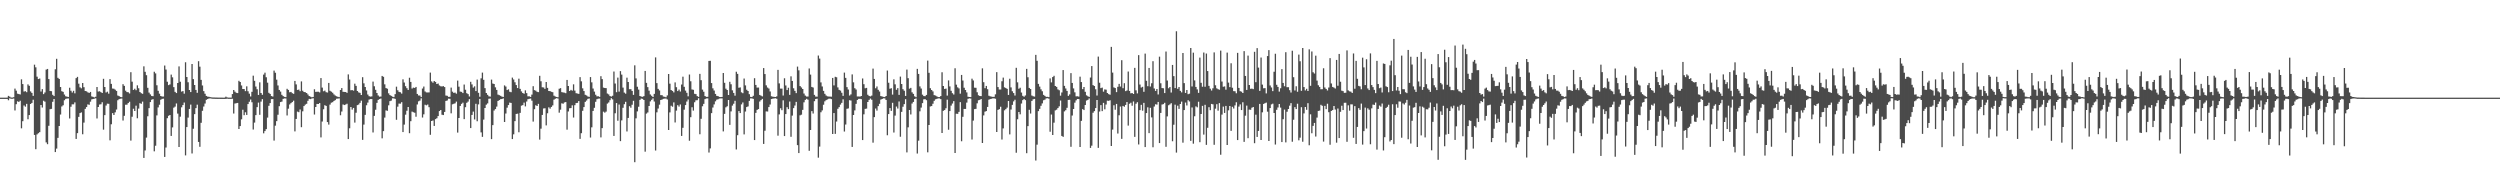 <?xml version="1.0" encoding="UTF-8"?>
<svg xmlns="http://www.w3.org/2000/svg" width="1920" height="150">
  <path d="M0 75.000h1v1.000H0zM1 75.000h1v1.000H1zM2 75.000h1v1.000H2zM3 75.000h1v1.000H3zM4 75.000h1v1.000H4zM5 74.974h1v1.000H5zM6 73.619h1v3.408H6zM7 74.237h1v1.281H7zM8 74.894h1v1.000H8zM9 74.893h1v1.000H9zM10 74.665h1v1.000H10zM11 68.061h1v16.771H11zM12 69.649h1v10.384H12zM13 71.925h1v5.877H13zM14 72.253h1v6.051H14zM15 72.549h1v4.822H15zM16 60.945h1v37.638H16zM17 64.550h1v28.541H17zM18 70.318h1v10.674H18zM19 70.044h1v11.883H19zM20 70.789h1v8.984H20zM21 64.824h1v26.795H21zM22 65.896h1v22.482H22zM23 70.170h1v9.705H23zM24 71.345h1v7.692H24zM25 73.630h1v2.978H25zM26 49.648h1v53.962H26zM27 51.696h1v62.871H27zM28 58.893h1v44.328H28zM29 60.740h1v41.542H29zM30 60.330h1v41.139H30zM31 70.310h1v10.352H31zM32 68.471h1v14.100H32zM33 72.281h1v5.072H33zM34 71.002h1v7.054H34zM35 53.472h1v55.891H35zM36 52.916h1v57.826H36zM37 60.748h1v35.847H37zM38 69.847h1v14.044H38zM39 70.025h1v13.602H39zM40 72.806h1v5.367H40zM41 73.799h1v2.236H41zM42 53.220h1v63.571H42zM43 45.156h1v68.949H43zM44 59.761h1v46.131H44zM45 60.636h1v36.143H45zM46 66.829h1v21.155H46zM47 70.049h1v11.717H47zM48 70.534h1v10.292H48zM49 72.588h1v4.410H49zM50 73.945h1v1.991H50zM51 74.217h1v1.471H51zM52 74.427h1v1.208H52zM53 67.374h1v23.611H53zM54 69.687h1v12.269H54zM55 71.089h1v9.061H55zM56 69.710h1v10.399H56zM57 71.689h1v6.935H57zM58 60.014h1v46.700H58zM59 59.040h1v43.208H59zM60 64.268h1v25.501H60zM61 67.067h1v19.745H61zM62 67.864h1v18.475H62zM63 63.758h1v39.337H63zM64 66.989h1v27.184H64zM65 69.871h1v13.756H65zM66 70.152h1v12.055H66zM67 70.914h1v9.274H67zM68 71.351h1v9.143H68zM69 70.595h1v7.470H69zM70 74.049h1v2.294H70zM71 74.391h1v1.627H71zM72 74.789h1v1.000H72zM73 74.300h1v1.223H73zM74 66.813h1v24.146H74zM75 70.316h1v11.879H75zM76 70.087h1v10.191H76zM77 70.742h1v9.315H77zM78 71.409h1v7.156H78zM79 60.541h1v39.056H79zM80 66.809h1v21.610H80zM81 70.997h1v10.040H81zM82 70.411h1v9.199H82zM83 71.932h1v7.776H83zM84 60.749h1v47.016H84zM85 64.389h1v31.067H85zM86 67.971h1v18.917H86zM87 68.159h1v20.164H87zM88 68.848h1v17.439H88zM89 69.819h1v14.309H89zM90 73.358h1v3.635H90zM91 73.841h1v2.317H91zM92 74.441h1v1.362H92zM93 74.654h1v1.000H93zM94 64.668h1v27.914H94zM95 65.956h1v22.963H95zM96 69.626h1v10.801H96zM97 70.691h1v9.680H97zM98 70.877h1v8.264H98zM99 71.762h1v6.380H99zM100 55.431h1v52.549H100zM101 62.697h1v26.965H101zM102 69.077h1v14.406H102zM103 68.154h1v17.090H103zM104 69.297h1v11.842H104zM105 65.536h1v25.287H105zM106 67.790h1v15.605H106zM107 70.680h1v8.571H107zM108 71.574h1v8.170H108zM109 72.047h1v5.971H109zM110 50.948h1v70.334H110zM111 55.168h1v60.388H111zM112 57.728h1v47.936H112zM113 67.417h1v21.862H113zM114 71.116h1v11.945H114zM115 72.475h1v5.930H115zM116 73.672h1v2.936H116zM117 73.866h1v2.288H117zM118 55.101h1v61.098H118zM119 56.378h1v55.544H119zM120 65.504h1v23.133H120zM121 69.754h1v12.746H121zM122 71.945h1v8.495H122zM123 73.734h1v2.873H123zM124 74.131h1v1.780H124zM125 74.162h1v1.598H125zM126 50.352h1v70.193H126zM127 53.412h1v59.915H127zM128 62.780h1v28.014H128zM129 65.366h1v23.590H129zM130 64.809h1v23.492H130zM131 57.307h1v47.091H131zM132 59.415h1v38.407H132zM133 66.894h1v15.781H133zM134 70.577h1v11.292H134zM135 71.478h1v8.001H135zM136 63.749h1v23.482H136zM137 50.977h1v61.944H137zM138 62.769h1v26.836H138zM139 70.368h1v12.050H139zM140 69.948h1v10.752H140zM141 71.929h1v6.840H141zM142 47.840h1v71.512H142zM143 59.159h1v38.408H143zM144 63.190h1v27.143H144zM145 69.110h1v14.527H145zM146 70.699h1v9.642H146zM147 49.160h1v68.691H147zM148 60.749h1v38.134H148zM149 65.255h1v22.405H149zM150 69.066h1v13.989H150zM151 71.249h1v9.138H151zM152 47.017h1v61.979H152zM153 51.203h1v61.530H153zM154 61.335h1v32.951H154zM155 65.615h1v19.483H155zM156 70.000h1v11.842H156zM157 72.013h1v7.493H157zM158 73.695h1v2.958H158zM159 74.200h1v1.902H159zM160 74.320h1v1.309H160zM161 74.573h1v1.000H161zM162 74.731h1v1.000H162zM163 74.861h1v1.000H163zM164 74.862h1v1.000H164zM165 74.916h1v1.000H165zM166 74.931h1v1.000H166zM167 74.956h1v1.000H167zM168 74.949h1v1.000H168zM169 74.976h1v1.000H169zM170 74.981h1v1.000H170zM171 74.987h1v1.000H171zM172 74.979h1v1.000H172zM173 74.252h1v1.668H173zM174 74.793h1v1.000H174zM175 74.946h1v1.000H175zM176 74.954h1v1.000H176zM177 74.951h1v1.000H177zM178 72.237h1v3.594H178zM179 69.135h1v18.085H179zM180 70.417h1v9.093H180zM181 71.247h1v8.025H181zM182 71.463h1v7.576H182zM183 62.072h1v37.018H183zM184 62.955h1v33.883H184zM185 65.655h1v26.016H185zM186 68.373h1v15.886H186zM187 68.396h1v20.068H187zM188 70.004h1v16.236H188zM189 66.301h1v21.985H189zM190 70.107h1v9.798H190zM191 71.940h1v6.186H191zM192 74.097h1v2.322H192zM193 70.486h1v8.033H193zM194 58.093h1v41.371H194zM195 62.072h1v32.106H195zM196 66.477h1v21.965H196zM197 68.580h1v13.717H197zM198 72.918h1v5.873H198zM199 63.227h1v24.961H199zM200 71.433h1v6.581H200zM201 72.829h1v3.316H201zM202 57.276h1v45.142H202zM203 55.789h1v44.864H203zM204 59.329h1v39.855H204zM205 63.512h1v26.801H205zM206 71.293h1v9.956H206zM207 72.128h1v7.045H207zM208 73.800h1v2.317H208zM209 74.158h1v1.913H209zM210 54.238h1v53.736H210zM211 55.876h1v40.656H211zM212 61.174h1v31.876H212zM213 65.625h1v22.480H213zM214 69.074h1v12.510H214zM215 70.349h1v8.024H215zM216 72.816h1v5.217H216zM217 73.815h1v2.122H217zM218 74.409h1v1.150H218zM219 74.611h1v1.000H219zM220 68.193h1v20.498H220zM221 69.088h1v14.394H221zM222 70.863h1v9.380H222zM223 70.580h1v8.622H223zM224 71.587h1v6.782H224zM225 72.036h1v5.276H225zM226 62.158h1v38.757H226zM227 64.838h1v26.493H227zM228 69.061h1v16.644H228zM229 68.820h1v17.333H229zM230 70.059h1v14.034H230zM231 62.511h1v35.186H231zM232 69.678h1v15.834H232zM233 70.675h1v10.774H233zM234 70.842h1v9.495H234zM235 71.405h1v8.325H235zM236 72.563h1v4.847H236zM237 73.778h1v2.156H237zM238 74.262h1v1.855H238zM239 74.693h1v1.000H239zM240 74.462h1v1.000H240zM241 68.566h1v19.392H241zM242 70.540h1v11.627H242zM243 70.452h1v9.371H243zM244 70.464h1v9.386H244zM245 70.977h1v8.201H245zM246 59.941h1v45.581H246zM247 67.292h1v26.050H247zM248 70.107h1v13.809H248zM249 69.606h1v11.174H249zM250 70.826h1v10.513H250zM251 71.081h1v22.644H251zM252 63.684h1v32.004H252zM253 69.712h1v10.637H253zM254 70.379h1v8.446H254zM255 71.231h1v7.244H255zM256 72.478h1v5.043H256zM257 73.349h1v3.551H257zM258 73.949h1v1.889H258zM259 74.334h1v1.414H259zM260 74.590h1v1.000H260zM261 69.120h1v19.383H261zM262 67.636h1v18.003H262zM263 70.488h1v9.722H263zM264 70.606h1v10.089H264zM265 70.662h1v9.618H265zM266 71.347h1v8.304H266zM267 57.140h1v49.685H267zM268 61.057h1v37.430H268zM269 69.323h1v12.857H269zM270 69.158h1v15.015H270zM271 69.620h1v13.273H271zM272 64.258h1v29.876H272zM273 65.946h1v20.638H273zM274 69.901h1v10.841H274zM275 70.958h1v9.304H275zM276 71.316h1v7.695H276zM277 72.952h1v4.349H277zM278 59.290h1v48.124H278zM279 63.979h1v31.733H279zM280 66.822h1v21.414H280zM281 69.485h1v11.337H281zM282 72.595h1v6.192H282zM283 73.905h1v2.609H283zM284 74.177h1v1.897H284zM285 74.023h1v2.055H285zM286 62.678h1v39.035H286zM287 66.273h1v22.694H287zM288 68.970h1v15.304H288zM289 71.440h1v7.554H289zM290 73.338h1v3.370H290zM291 74.248h1v1.856H291zM292 74.148h1v1.526H292zM293 58.307h1v47.923H293zM294 58.973h1v41.736H294zM295 64.755h1v25.549H295zM296 67.616h1v17.177H296zM297 68.160h1v16.958H297zM298 71.703h1v9.212H298zM299 73.008h1v4.676H299zM300 73.628h1v3.617H300zM301 74.227h1v1.298H301zM302 74.577h1v1.000H302zM303 72.293h1v3.623H303zM304 66.569h1v25.461H304zM305 69.325h1v12.578H305zM306 70.576h1v9.015H306zM307 70.881h1v8.748H307zM308 71.862h1v6.616H308zM309 60.925h1v40.509H309zM310 63.392h1v32.298H310zM311 66.180h1v21.886H311zM312 67.736h1v17.283H312zM313 69.069h1v13.088H313zM314 59.682h1v42.606H314zM315 62.933h1v30.139H315zM316 67.972h1v17.726H316zM317 67.269h1v18.934H317zM318 67.509h1v19.078H318zM319 66.775h1v22.880H319zM320 72.157h1v8.065H320zM321 73.324h1v4.480H321zM322 73.352h1v3.912H322zM323 74.524h1v1.000H323zM324 67.970h1v22.282H324zM325 66.481h1v21.304H325zM326 70.268h1v10.158H326zM327 70.945h1v9.975H327zM328 71.001h1v9.285H328zM329 70.938h1v11.374H329zM330 55.766h1v47.754H330zM331 62.500h1v30.418H331zM332 63.468h1v29.055H332zM333 62.214h1v34.506H333zM334 62.910h1v28.599H334zM335 64.504h1v26.320H335zM336 64.172h1v24.982H336zM337 65.662h1v19.658H337zM338 66.232h1v18.263H338zM339 66.400h1v21.702H339zM340 66.130h1v22.225H340zM341 66.876h1v19.096H341zM342 73.358h1v4.162H342zM343 73.586h1v3.553H343zM344 74.376h1v1.424H344zM345 74.337h1v1.526H345zM346 67.260h1v19.802H346zM347 70.399h1v9.727H347zM348 71.304h1v8.436H348zM349 71.120h1v8.255H349zM350 71.945h1v6.065H350zM351 61.883h1v39.950H351zM352 66.549h1v24.070H352zM353 70.358h1v10.978H353zM354 70.534h1v9.256H354zM355 71.461h1v7.389H355zM356 64.939h1v26.559H356zM357 68.898h1v13.435H357zM358 71.565h1v7.407H358zM359 72.297h1v5.711H359zM360 74.107h1v2.037H360zM361 62.832h1v35.536H361zM362 64.802h1v23.471H362zM363 67.283h1v18.412H363zM364 66.319h1v25.408H364zM365 69.934h1v9.765H365zM366 61.134h1v31.982H366zM367 71.291h1v8.865H367zM368 74.284h1v1.722H368zM369 60.178h1v41.496H369zM370 55.755h1v49.359H370zM371 61.265h1v30.590H371zM372 67.678h1v15.249H372zM373 71.421h1v8.945H373zM374 72.817h1v6.592H374zM375 74.001h1v1.822H375zM376 74.191h1v1.493H376zM377 61.134h1v45.739H377zM378 64.151h1v31.950H378zM379 64.517h1v20.379H379zM380 67.089h1v16.652H380zM381 69.078h1v12.782H381zM382 72.656h1v4.886H382zM383 73.112h1v3.730H383zM384 73.579h1v2.583H384zM385 74.209h1v1.845H385zM386 74.464h1v1.103H386zM387 65.578h1v28.099H387zM388 66.455h1v20.764H388zM389 69.188h1v13.518H389zM390 68.594h1v12.100H390zM391 70.458h1v8.334H391zM392 70.804h1v8.257H392zM393 59.603h1v47.197H393zM394 61.038h1v42.142H394zM395 63.195h1v29.821H395zM396 65.355h1v22.137H396zM397 67.642h1v19.635H397zM398 60.413h1v41.169H398zM399 68.246h1v18.434H399zM400 70.212h1v10.962H400zM401 71.426h1v9.294H401zM402 71.998h1v6.796H402zM403 69.375h1v12.333H403zM404 71.539h1v6.444H404zM405 73.997h1v2.193H405zM406 73.965h1v1.902H406zM407 74.420h1v1.257H407zM408 72.660h1v4.673H408zM409 66.224h1v27.147H409zM410 69.242h1v14.627H410zM411 69.651h1v11.184H411zM412 70.518h1v10.904H412zM413 70.757h1v8.998H413zM414 58.194h1v49.029H414zM415 62.391h1v36.419H415zM416 67.014h1v21.232H416zM417 67.189h1v16.112H417zM418 68.242h1v14.903H418zM419 62.993h1v33.307H419zM420 67.494h1v19.484H420zM421 69.896h1v12.512H421zM422 69.985h1v13.447H422zM423 70.520h1v11.597H423zM424 70.830h1v10.101H424zM425 73.455h1v3.085H425zM426 74.138h1v1.681H426zM427 74.433h1v1.000H427zM428 74.679h1v1.000H428zM429 68.173h1v18.361H429zM430 67.705h1v16.523H430zM431 70.772h1v8.606H431zM432 71.027h1v8.621H432zM433 71.151h1v7.529H433zM434 71.586h1v6.782H434zM435 61.372h1v38.211H435zM436 66.030h1v19.582H436zM437 69.889h1v13.241H437zM438 69.025h1v13.950H438zM439 69.624h1v11.271H439zM440 64.747h1v25.540H440zM441 69.579h1v11.219H441zM442 71.566h1v7.610H442zM443 71.807h1v7.197H443zM444 72.094h1v5.535H444zM445 59.261h1v47.381H445zM446 62.449h1v39.831H446zM447 67.834h1v17.263H447zM448 69.917h1v12.297H448zM449 72.799h1v5.439H449zM450 73.308h1v3.879H450zM451 74.061h1v1.874H451zM452 74.408h1v1.206H452zM453 59.202h1v46.412H453zM454 63.212h1v34.603H454zM455 68.000h1v17.199H455zM456 70.345h1v12.426H456zM457 72.748h1v5.440H457zM458 74.007h1v2.172H458zM459 73.950h1v1.827H459zM460 74.395h1v1.288H460zM461 58.546h1v46.969H461zM462 60.771h1v37.630H462zM463 67.262h1v18.512H463zM464 67.593h1v18.915H464zM465 67.699h1v18.025H465zM466 71.824h1v7.760H466zM467 72.499h1v6.206H467zM468 73.782h1v3.164H468zM469 74.189h1v1.213H469zM470 73.534h1v2.823H470zM471 54.955h1v49.462H471zM472 64.146h1v22.820H472zM473 70.833h1v8.343H473zM474 59.598h1v33.134H474zM475 70.357h1v9.939H475zM476 54.625h1v53.780H476zM477 57.307h1v35.156H477zM478 67.266h1v15.504H478zM479 71.125h1v8.879H479zM480 71.940h1v6.225H480zM481 59.666h1v41.296H481zM482 62.968h1v27.615H482zM483 68.484h1v13.077H483zM484 68.523h1v14.232H484zM485 69.851h1v10.608H485zM486 72.874h1v4.548H486zM487 50.195h1v74.357H487zM488 60.219h1v30.654H488zM489 66.625h1v18.942H489zM490 68.797h1v13.176H490zM491 73.735h1v2.957H491zM492 74.165h1v1.563H492zM493 74.366h1v1.540H493zM494 73.818h1v2.996H494zM495 54.499h1v61.974H495zM496 63.666h1v23.591H496zM497 66.927h1v19.468H497zM498 69.658h1v11.771H498zM499 72.556h1v5.334H499zM500 73.584h1v3.042H500zM501 74.498h1v1.068H501zM502 72.079h1v5.918H502zM503 44.096h1v71.517H503zM504 63.834h1v22.425H504zM505 68.236h1v15.136H505zM506 69.473h1v10.895H506zM507 73.043h1v3.768H507zM508 73.133h1v3.298H508zM509 74.118h1v1.749H509zM510 74.322h1v1.400H510zM511 74.679h1v1.000H511zM512 73.264h1v3.133H512zM513 56.834h1v42.990H513zM514 64.234h1v22.073H514zM515 69.181h1v12.031H515zM516 69.851h1v12.124H516zM517 70.941h1v7.720H517zM518 63.281h1v30.755H518zM519 66.951h1v18.004H519zM520 69.938h1v10.836H520zM521 68.819h1v13.067H521zM522 70.305h1v9.910H522zM523 64.941h1v39.463H523zM524 58.888h1v39.271H524zM525 66.655h1v17.554H525zM526 69.586h1v11.123H526zM527 71.248h1v6.735H527zM528 73.964h1v2.450H528zM529 57.257h1v50.803H529zM530 62.433h1v27.585H530zM531 68.690h1v13.672H531zM532 68.961h1v15.957H532zM533 72.056h1v6.469H533zM534 72.285h1v4.784H534zM535 73.806h1v3.156H535zM536 74.370h1v1.074H536zM537 56.710h1v46.422H537zM538 61.601h1v29.633H538zM539 68.825h1v12.781H539zM540 70.468h1v9.312H540zM541 73.780h1v2.359H541zM542 74.384h1v1.244H542zM543 74.353h1v1.237H543zM544 46.799h1v70.361H544zM545 46.711h1v67.280H545zM546 63.809h1v23.063H546zM547 67.819h1v14.770H547zM548 69.519h1v10.666H548zM549 72.147h1v5.696H549zM550 73.619h1v2.923H550zM551 73.813h1v2.399H551zM552 74.428h1v1.228H552zM553 74.551h1v1.000H553zM554 74.461h1v1.104H554zM555 56.076h1v44.860H555zM556 63.590h1v23.846H556zM557 68.082h1v14.341H557zM558 69.116h1v12.475H558zM559 72.970h1v3.825H559zM560 62.829h1v33.059H560zM561 64.692h1v20.886H561zM562 69.378h1v11.706H562zM563 71.376h1v8.295H563zM564 73.466h1v3.929H564zM565 55.109h1v59.685H565zM566 56.718h1v47.106H566zM567 67.360h1v17.949H567zM568 67.130h1v19.703H568zM569 70.900h1v9.270H569zM570 71.580h1v7.105H570zM571 60.323h1v42.906H571zM572 65.564h1v20.067H572zM573 68.919h1v13.301H573zM574 69.874h1v11.846H574zM575 72.369h1v5.119H575zM576 74.417h1v1.144H576zM577 74.534h1v1.051H577zM578 73.579h1v2.363H578zM579 60.058h1v47.526H579zM580 65.224h1v21.477H580zM581 67.282h1v17.090H581zM582 67.233h1v16.549H582zM583 72.917h1v5.045H583zM584 73.449h1v3.432H584zM585 74.019h1v1.933H585zM586 52.294h1v58.229H586zM587 56.902h1v43.515H587zM588 65.530h1v20.025H588zM589 67.236h1v18.441H589zM590 68.017h1v14.211H590zM591 70.232h1v10.069H591zM592 73.925h1v2.167H592zM593 74.219h1v1.567H593zM594 74.380h1v1.248H594zM595 74.482h1v1.000H595zM596 74.021h1v1.827H596zM597 53.658h1v50.554H597zM598 64.050h1v23.815H598zM599 68.031h1v15.095H599zM600 68.035h1v16.606H600zM601 73.365h1v3.690H601zM602 60.131h1v44.384H602zM603 65.617h1v21.973H603zM604 69.162h1v13.142H604zM605 67.386h1v16.409H605zM606 72.874h1v5.099H606zM607 58.618h1v46.457H607zM608 62.151h1v26.650H608zM609 67.810h1v15.245H609zM610 69.767h1v11.291H610zM611 71.525h1v6.685H611zM612 51.156h1v60.317H612zM613 54.018h1v63.531H613zM614 66.113h1v22.458H614zM615 67.183h1v20.861H615zM616 68.329h1v16.034H616zM617 71.855h1v6.713H617zM618 73.421h1v3.265H618zM619 74.138h1v1.747H619zM620 74.124h1v2.414H620zM621 52.559h1v63.274H621zM622 57.291h1v42.542H622zM623 66.787h1v18.585H623zM624 67.213h1v19.970H624zM625 72.833h1v4.874H625zM626 74.113h1v1.908H626zM627 74.234h1v1.529H627zM628 42.638h1v78.469H628zM629 45.028h1v67.547H629zM630 63.282h1v22.958H630zM631 66.415h1v18.379H631zM632 69.797h1v10.662H632zM633 72.019h1v5.815H633zM634 73.372h1v3.536H634zM635 73.964h1v2.429H635zM636 74.152h1v1.697H636zM637 74.172h1v1.579H637zM638 74.235h1v1.923H638zM639 59.860h1v43.072H639zM640 65.597h1v21.221H640zM641 58.985h1v43.829H641zM642 59.352h1v33.977H642zM643 67.115h1v16.446H643zM644 69.002h1v13.295H644zM645 69.597h1v10.729H645zM646 71.226h1v7.767H646zM647 73.639h1v2.659H647zM648 55.750h1v45.284H648zM649 59.824h1v35.802H649zM650 66.936h1v16.634H650zM651 68.766h1v14.488H651zM652 73.370h1v3.606H652zM653 72.512h1v4.676H653zM654 57.134h1v55.729H654zM655 63.250h1v25.095H655zM656 67.717h1v17.092H656zM657 68.740h1v11.005H657zM658 74.065h1v2.663H658zM659 74.107h1v1.842H659zM660 74.206h1v1.676H660zM661 73.714h1v2.450H661zM662 60.253h1v47.330H662zM663 64.644h1v23.141H663zM664 67.768h1v15.856H664zM665 67.497h1v15.913H665zM666 72.746h1v5.591H666zM667 73.660h1v3.026H667zM668 74.052h1v1.647H668zM669 73.438h1v3.163H669zM670 52.676h1v56.888H670zM671 60.611h1v29.322H671zM672 67.810h1v15.531H672zM673 66.428h1v18.533H673zM674 68.951h1v12.572H674zM675 70.292h1v9.432H675zM676 73.790h1v2.722H676zM677 74.071h1v1.983H677zM678 74.380h1v1.141H678zM679 74.558h1v1.000H679zM680 73.746h1v3.002H680zM681 54.194h1v49.682H681zM682 63.534h1v24.071H682zM683 68.126h1v14.867H683zM684 67.712h1v17.440H684zM685 72.643h1v6.285H685zM686 60.918h1v40.841H686zM687 64.753h1v24.040H687zM688 68.988h1v12.826H688zM689 67.678h1v15.686H689zM690 72.882h1v5.023H690zM691 58.812h1v46.201H691zM692 64.515h1v21.395H692zM693 68.509h1v13.478H693zM694 69.683h1v10.287H694zM695 73.680h1v2.484H695zM696 53.439h1v63.579H696zM697 60.070h1v37.733H697zM698 68.118h1v16.338H698zM699 67.483h1v20.409H699zM700 70.932h1v8.587H700zM701 72.102h1v6.173H701zM702 73.976h1v2.046H702zM703 74.625h1v1.000H703zM704 52.913h1v64.984H704zM705 56.768h1v51.278H705zM706 66.349h1v19.148H706zM707 67.998h1v14.622H707zM708 72.724h1v6.488H708zM709 73.774h1v2.520H709zM710 73.863h1v2.281H710zM711 72.926h1v4.007H711zM712 46.538h1v70.468H712zM713 55.917h1v40.077H713zM714 67.726h1v14.046H714zM715 69.095h1v12.353H715zM716 70.182h1v9.499H716zM717 73.048h1v4.357H717zM718 73.344h1v2.946H718zM719 73.962h1v1.952H719zM720 74.549h1v1.000H720zM721 74.553h1v1.000H721zM722 73.754h1v2.367H722zM723 55.517h1v46.631H723zM724 66.053h1v19.056H724zM725 68.293h1v16.214H725zM726 68.044h1v15.088H726zM727 73.429h1v3.120H727zM728 61.729h1v37.924H728zM729 66.363h1v18.943H729zM730 69.725h1v11.365H730zM731 71.584h1v7.946H731zM732 72.607h1v5.071H732zM733 52.445h1v65.061H733zM734 65.029h1v22.337H734zM735 67.046h1v20.416H735zM736 67.899h1v18.017H736zM737 71.940h1v6.494H737zM738 57.525h1v50.945H738zM739 61.824h1v27.890H739zM740 67.374h1v16.291H740zM741 69.138h1v14.516H741zM742 70.963h1v7.845H742zM743 74.267h1v1.635H743zM744 74.515h1v1.000H744zM745 74.540h1v1.121H745zM746 60.442h1v46.699H746zM747 61.798h1v30.821H747zM748 67.336h1v16.455H748zM749 67.444h1v16.166H749zM750 70.865h1v8.518H750zM751 73.189h1v3.795H751zM752 73.725h1v2.975H752zM753 73.829h1v2.192H753zM754 52.465h1v57.340H754zM755 63.123h1v25.504H755zM756 67.737h1v18.000H756zM757 66.005h1v19.282H757zM758 68.482h1v13.626H758zM759 73.512h1v3.041H759zM760 74.008h1v2.080H760zM761 74.179h1v1.715H761zM762 74.385h1v1.155H762zM763 74.334h1v1.250H763zM764 72.435h1v3.393H764zM765 55.418h1v45.967H765zM766 66.872h1v17.523H766zM767 68.776h1v15.031H767zM768 68.758h1v13.233H768zM769 62.395h1v44.792H769zM770 59.591h1v39.040H770zM771 67.068h1v17.659H771zM772 67.617h1v16.196H772zM773 68.240h1v14.396H773zM774 72.892h1v4.697H774zM775 60.449h1v42.772H775zM776 67.110h1v16.995H776zM777 70.085h1v10.451H777zM778 71.466h1v6.428H778zM779 73.380h1v3.217H779zM780 52.091h1v65.192H780zM781 63.239h1v28.368H781zM782 68.126h1v17.913H782zM783 67.357h1v20.441H783zM784 71.074h1v8.436H784zM785 73.570h1v3.326H785zM786 74.308h1v1.702H786zM787 73.320h1v3.584H787zM788 52.883h1v64.752H788zM789 59.354h1v37.522H789zM790 67.520h1v16.828H790zM791 68.364h1v18.804H791zM792 73.364h1v4.146H792zM793 73.939h1v2.345H793zM794 74.165h1v1.839H794zM795 42.160h1v81.129H795zM796 46.701h1v64.405H796zM797 64.408h1v20.961H797zM798 66.489h1v17.098H798zM799 68.624h1v12.641H799zM800 70.113h1v9.284H800zM801 72.864h1v4.130H801zM802 73.616h1v2.949H802zM803 74.394h1v1.167H803zM804 74.359h1v1.084H804zM805 74.577h1v1.176H805zM806 60.233h1v40.914H806zM807 63.286h1v24.667H807zM808 59.172h1v44.522H808zM809 58.234h1v35.970H809zM810 66.060h1v18.717H810zM811 66.698h1v17.526H811zM812 68.653h1v14.334H812zM813 69.337h1v12.316H813zM814 73.470h1v3.747H814zM815 71.018h1v33.362H815zM816 53.800h1v51.296H816zM817 65.967h1v19.596H817zM818 67.935h1v16.703H818zM819 69.852h1v12.934H819zM820 73.606h1v3.150H820zM821 72.512h1v4.152H821zM822 56.164h1v56.566H822zM823 63.697h1v25.027H823zM824 67.869h1v15.845H824zM825 70.918h1v7.943H825zM826 73.961h1v3.088H826zM827 73.927h1v2.086H827zM828 74.171h1v1.910H828zM829 58.897h1v53.987H829zM830 63.010h1v29.809H830zM831 68.475h1v15.321H831zM832 66.832h1v17.675H832zM833 70.506h1v10.120H833zM834 73.200h1v4.030H834zM835 73.909h1v2.795H835zM836 74.437h1v1.206H836zM837 59.559h1v54.061H837zM838 50.742h1v61.154H838zM839 65.375h1v21.215H839zM840 66.039h1v19.319H840zM841 68.558h1v14.436H841zM842 73.392h1v3.405H842zM843 43.485h1v70.062H843zM844 63.515h1v22.152H844zM845 67.707h1v13.042H845zM846 67.277h1v18.092H846zM847 70.382h1v8.639H847zM848 68.673h1v15.284H848zM849 68.856h1v11.426H849zM850 71.419h1v5.875H850zM851 72.278h1v5.171H851zM852 72.754h1v4.258H852zM853 35.969h1v76.142H853zM854 55.757h1v43.789H854zM855 67.141h1v13.697H855zM856 67.611h1v16.650H856zM857 70.733h1v9.111H857zM858 66.666h1v35.862H858zM859 64.419h1v24.122H859zM860 66.478h1v15.355H860zM861 46.227h1v60.408H861zM862 67.729h1v13.653H862zM863 63.872h1v18.104H863zM864 69.972h1v10.607H864zM865 69.479h1v8.896H865zM866 54.938h1v41.529H866zM867 69.820h1v9.854H867zM868 71.679h1v7.205H868zM869 71.413h1v9.790H869zM870 72.168h1v5.739H870zM871 52.138h1v52.981H871zM872 69.400h1v10.266H872zM873 71.718h1v6.773H873zM874 42.334h1v68.597H874zM875 64.897h1v19.695H875zM876 67.237h1v13.276H876zM877 66.684h1v18.305H877zM878 70.502h1v8.485H878zM879 41.141h1v71.790H879zM880 62.072h1v24.771H880zM881 66.184h1v16.251H881zM882 52.173h1v50.077H882zM883 66.463h1v16.335H883zM884 63.965h1v26.213H884zM885 46.991h1v66.087H885zM886 67.940h1v13.855H886zM887 69.844h1v10.249H887zM888 68.353h1v11.979H888zM889 72.525h1v5.766H889zM890 43.510h1v66.379H890zM891 63.972h1v22.766H891zM892 67.640h1v12.645H892zM893 67.801h1v12.196H893zM894 71.472h1v7.495H894zM895 39.565h1v73.198H895zM896 61.835h1v27.538H896zM897 67.771h1v13.050H897zM898 66.813h1v13.346H898zM899 71.054h1v8.218H899zM900 49.872h1v58.624H900zM901 58.489h1v37.296H901zM902 67.625h1v12.756H902zM903 24.021h1v93.157H903zM904 68.199h1v12.943H904zM905 66.799h1v16.806H905zM906 69.783h1v10.099H906zM907 70.943h1v7.065H907zM908 40.717h1v68.832H908zM909 63.830h1v20.711H909zM910 71.366h1v7.356H910zM911 69.122h1v11.871H911zM912 72.347h1v4.601H912zM913 71.923h1v5.982H913zM914 36.842h1v71.349H914zM915 66.420h1v16.093H915zM916 40.426h1v69.891H916zM917 61.760h1v27.515H917zM918 66.753h1v14.957H918zM919 68.680h1v13.757H919zM920 71.332h1v6.807H920zM921 44.216h1v65.011H921zM922 63.572h1v23.981H922zM923 66.606h1v14.683H923zM924 40.331h1v63.055H924zM925 66.587h1v13.910H925zM926 41.128h1v70.140H926zM927 54.592h1v43.561H927zM928 65.933h1v16.407H928zM929 68.090h1v16.523H929zM930 69.509h1v10.288H930zM931 67.766h1v12.343H931zM932 40.263h1v70.956H932zM933 65.471h1v17.983H933zM934 67.863h1v12.159H934zM935 68.481h1v16.500H935zM936 68.921h1v10.272H936zM937 38.842h1v80.011H937zM938 62.609h1v25.390H938zM939 66.596h1v15.265H939zM940 66.335h1v20.373H940zM941 68.868h1v12.502H941zM942 40.407h1v70.935H942zM943 63.447h1v21.301H943zM944 66.907h1v14.504H944zM945 48.593h1v51.923H945zM946 67.372h1v14.641H946zM947 69.983h1v13.363H947zM948 70.104h1v10.849H948zM949 71.641h1v6.917H949zM950 40.618h1v66.978H950zM951 67.523h1v14.366H951zM952 70.036h1v10.135H952zM953 70.401h1v14.131H953zM954 71.437h1v7.104H954zM955 39.250h1v69.695H955zM956 58.312h1v30.512H956zM957 69.089h1v12.036H957zM958 42.705h1v63.423H958zM959 65.291h1v18.907H959zM960 68.204h1v16.104H960zM961 68.048h1v14.666H961zM962 68.431h1v13.763H962zM963 39.760h1v70.227H963zM964 63.145h1v24.909H964zM965 36.959h1v68.193H965zM966 51.906h1v48.631H966zM967 69.777h1v10.067H967zM968 44.169h1v63.361H968zM969 64.954h1v21.336H969zM970 67.767h1v12.057H970zM971 67.689h1v11.580H971zM972 71.713h1v7.086H972zM973 43.056h1v42.692H973zM974 38.507h1v69.788H974zM975 65.656h1v17.337H975zM976 67.164h1v13.002H976zM977 70.009h1v9.587H977zM978 55.111h1v31.687H978zM979 41.267h1v69.717H979zM980 65.149h1v19.161H980zM981 66.783h1v15.746H981zM982 70.349h1v9.523H982zM983 67.793h1v14.823H983zM984 53.104h1v56.020H984zM985 63.679h1v27.876H985zM986 66.247h1v17.913H986zM987 40.104h1v69.238H987zM988 66.949h1v18.849H988zM989 66.944h1v16.745H989zM990 69.293h1v11.840H990zM991 71.065h1v8.127H991zM992 38.986h1v69.884H992zM993 59.299h1v32.681H993zM994 69.456h1v12.804H994zM995 66.234h1v17.549H995zM996 70.464h1v9.194H996zM997 41.913h1v65.843H997zM998 47.054h1v58.670H998zM999 69.728h1v12.615H999zM1000 36.867h1v72.008H1000zM1001 66.863h1v20.244H1001zM1002 69.426h1v12.733H1002zM1003 68.185h1v16.163H1003zM1004 69.864h1v9.418H1004zM1005 37.865h1v73.701H1005zM1006 65.884h1v21.913H1006zM1007 39.526h1v62.833H1007zM1008 55.499h1v41.149H1008zM1009 56.447h1v37.946H1009zM1010 42.761h1v62.094H1010zM1011 61.881h1v28.428H1011zM1012 65.460h1v19.715H1012zM1013 66.783h1v18.135H1013zM1014 68.532h1v11.970H1014zM1015 68.501h1v12.732H1015zM1016 52.407h1v56.354H1016zM1017 67.162h1v14.141H1017zM1018 68.291h1v15.541H1018zM1019 69.491h1v10.181H1019zM1020 67.252h1v18.935H1020zM1021 44.624h1v66.510H1021zM1022 64.123h1v21.093H1022zM1023 66.767h1v17.773H1023zM1024 67.303h1v14.088H1024zM1025 67.990h1v16.154H1025zM1026 46.012h1v63.546H1026zM1027 65.867h1v17.461H1027zM1028 41.429h1v64.601H1028zM1029 62.791h1v23.053H1029zM1030 69.657h1v11.540H1030zM1031 70.002h1v14.510H1031zM1032 71.332h1v7.629H1032zM1033 71.221h1v7.697H1033zM1034 38.701h1v70.187H1034zM1035 69.417h1v11.456H1035zM1036 70.129h1v14.842H1036zM1037 70.412h1v9.730H1037zM1038 71.348h1v8.849H1038zM1039 41.041h1v64.773H1039zM1040 68.165h1v13.355H1040zM1041 46.747h1v63.782H1041zM1042 60.494h1v36.999H1042zM1043 65.923h1v17.110H1043zM1044 66.368h1v17.997H1044zM1045 68.576h1v11.003H1045zM1046 44.274h1v66.795H1046zM1047 51.763h1v48.943H1047zM1048 65.314h1v17.335H1048zM1049 45.532h1v53.208H1049zM1050 67.933h1v15.263H1050zM1051 69.181h1v15.087H1051zM1052 40.988h1v69.802H1052zM1053 65.321h1v17.903H1053zM1054 66.894h1v13.455H1054zM1055 69.031h1v11.546H1055zM1056 71.522h1v7.247H1056zM1057 46.765h1v68.148H1057zM1058 64.488h1v19.175H1058zM1059 67.716h1v13.318H1059zM1060 67.239h1v14.678H1060zM1061 71.025h1v8.470H1061zM1062 48.719h1v66.840H1062zM1063 49.104h1v56.253H1063zM1064 66.310h1v16.638H1064zM1065 66.891h1v15.143H1065zM1066 70.864h1v9.576H1066zM1067 50.164h1v58.460H1067zM1068 46.593h1v60.911H1068zM1069 69.941h1v10.155H1069zM1070 29.910h1v80.789H1070zM1071 57.770h1v30.593H1071zM1072 69.474h1v10.587H1072zM1073 66.817h1v15.918H1073zM1074 69.659h1v8.268H1074zM1075 72.289h1v5.753H1075zM1076 42.713h1v63.073H1076zM1077 68.510h1v10.922H1077zM1078 68.569h1v11.712H1078zM1079 70.863h1v8.032H1079zM1080 71.551h1v5.131H1080zM1081 38.331h1v68.639H1081zM1082 63.619h1v17.453H1082zM1083 43.589h1v66.663H1083zM1084 49.563h1v43.216H1084zM1085 66.362h1v16.319H1085zM1086 68.825h1v13.487H1086zM1087 70.613h1v8.340H1087zM1088 43.680h1v69.240H1088zM1089 62.556h1v24.233H1089zM1090 66.419h1v15.262H1090zM1091 40.002h1v63.976H1091zM1092 69.015h1v12.903H1092zM1093 66.878h1v15.813H1093zM1094 45.122h1v60.418H1094zM1095 64.669h1v19.234H1095zM1096 67.961h1v16.072H1096zM1097 68.949h1v13.772H1097zM1098 70.568h1v8.154H1098zM1099 49.237h1v66.227H1099zM1100 60.014h1v33.601H1100zM1101 65.508h1v16.672H1101zM1102 67.134h1v17.737H1102zM1103 69.191h1v10.255H1103zM1104 41.530h1v81.181H1104zM1105 51.657h1v53.330H1105zM1106 63.706h1v21.867H1106zM1107 64.796h1v23.452H1107zM1108 68.654h1v12.599H1108zM1109 38.200h1v74.146H1109zM1110 47.837h1v55.552H1110zM1111 65.141h1v18.016H1111zM1112 43.819h1v59.032H1112zM1113 66.599h1v18.656H1113zM1114 69.232h1v12.608H1114zM1115 69.191h1v14.011H1115zM1116 69.313h1v11.823H1116zM1117 34.969h1v72.485H1117zM1118 52.038h1v44.982H1118zM1119 68.603h1v13.361H1119zM1120 70.022h1v14.878H1120zM1121 70.344h1v10.570H1121zM1122 71.212h1v8.884H1122zM1123 34.250h1v70.398H1123zM1124 69.136h1v11.573H1124zM1125 37.488h1v85.308H1125zM1126 41.624h1v73.336H1126zM1127 56.644h1v40.156H1127zM1128 60.689h1v31.711H1128zM1129 61.291h1v31.548H1129zM1130 55.937h1v49.204H1130zM1131 47.355h1v66.756H1131zM1132 46.020h1v50.789H1132zM1133 48.773h1v49.131H1133zM1134 53.931h1v36.961H1134zM1135 53.852h1v39.781H1135zM1136 71.442h1v7.987H1136zM1137 72.666h1v4.921H1137zM1138 72.223h1v6.155H1138zM1139 74.184h1v1.560H1139zM1140 68.038h1v24.510H1140zM1141 67.272h1v21.765H1141zM1142 69.196h1v11.792H1142zM1143 70.173h1v10.566H1143zM1144 70.374h1v9.996H1144zM1145 56.806h1v52.357H1145zM1146 59.504h1v46.474H1146zM1147 61.995h1v36.880H1147zM1148 66.166h1v21.703H1148zM1149 65.992h1v28.436H1149zM1150 65.882h1v25.307H1150zM1151 63.232h1v30.531H1151zM1152 68.583h1v12.807H1152zM1153 71.189h1v7.595H1153zM1154 73.664h1v2.783H1154zM1155 68.875h1v10.847H1155zM1156 51.377h1v57.995H1156zM1157 57.106h1v45.228H1157zM1158 63.588h1v30.774H1158zM1159 66.808h1v18.375H1159zM1160 71.893h1v8.894H1160zM1161 58.672h1v35.469H1161zM1162 69.965h1v9.224H1162zM1163 71.718h1v5.696H1163zM1164 49.605h1v63.720H1164zM1165 47.616h1v63.186H1165zM1166 52.615h1v56.192H1166zM1167 59.071h1v38.155H1167zM1168 69.423h1v14.843H1168zM1169 70.683h1v10.551H1169zM1170 73.256h1v3.407H1170zM1171 73.778h1v2.766H1171zM1172 45.320h1v75.687H1172zM1173 47.682h1v57.594H1173zM1174 55.729h1v44.970H1174zM1175 62.285h1v28.566H1175zM1176 66.990h1v16.566H1176zM1177 68.758h1v10.813H1177zM1178 71.815h1v6.116H1178zM1179 73.593h1v2.767H1179zM1180 74.091h1v1.746H1180zM1181 74.421h1v1.221H1181zM1182 65.767h1v29.275H1182zM1183 68.039h1v18.755H1183zM1184 69.721h1v12.232H1184zM1185 69.182h1v11.470H1185zM1186 70.911h1v8.468H1186zM1187 71.679h1v6.323H1187zM1188 56.922h1v54.778H1188zM1189 60.871h1v37.497H1189zM1190 67.063h1v22.562H1190zM1191 66.730h1v23.751H1191zM1192 68.594h1v18.862H1192zM1193 57.584h1v49.504H1193zM1194 68.288h1v19.174H1194zM1195 69.589h1v13.864H1195zM1196 69.615h1v11.279H1196zM1197 70.459h1v10.688H1197zM1198 72.046h1v6.096H1198zM1199 73.606h1v3.022H1199zM1200 73.923h1v2.251H1200zM1201 74.546h1v1.000H1201zM1202 74.143h1v1.497H1202zM1203 66.364h1v27.599H1203zM1204 69.218h1v14.418H1204zM1205 69.049h1v12.397H1205zM1206 69.375h1v12.159H1206zM1207 69.892h1v10.673H1207zM1208 53.699h1v63.999H1208zM1209 64.673h1v36.253H1209zM1210 68.899h1v17.486H1210zM1211 67.752h1v14.914H1211zM1212 69.282h1v14.081H1212zM1213 59.211h1v42.904H1213zM1214 61.518h1v43.032H1214zM1215 67.867h1v13.655H1215zM1216 68.894h1v11.454H1216zM1217 70.080h1v8.860H1217zM1218 71.696h1v6.189H1218zM1219 72.885h1v4.603H1219zM1220 73.469h1v2.697H1220zM1221 74.032h1v1.977H1221zM1222 74.407h1v1.278H1222zM1223 67.014h1v27.799H1223zM1224 65.039h1v25.223H1224zM1225 69.285h1v12.550H1225zM1226 69.188h1v13.436H1226zM1227 69.274h1v11.975H1227zM1228 70.305h1v10.801H1228zM1229 49.651h1v70.113H1229zM1230 55.413h1v51.636H1230zM1231 67.649h1v16.292H1231zM1232 67.072h1v20.554H1232zM1233 67.900h1v17.486H1233zM1234 60.151h1v42.553H1234zM1235 62.689h1v28.408H1235zM1236 68.559h1v13.847H1236zM1237 69.662h1v12.542H1237zM1238 70.223h1v10.124H1238zM1239 72.330h1v5.749H1239zM1240 52.651h1v67.705H1240zM1241 59.745h1v44.337H1241zM1242 63.845h1v29.491H1242zM1243 68.669h1v13.351H1243zM1244 71.647h1v8.660H1244zM1245 73.414h1v3.477H1245zM1246 73.774h1v2.797H1246zM1247 73.530h1v3.012H1247zM1248 57.896h1v54.664H1248zM1249 63.763h1v29.838H1249zM1250 67.581h1v20.116H1250zM1251 70.484h1v10.345H1251zM1252 72.659h1v4.998H1252zM1253 73.867h1v2.863H1253zM1254 73.773h1v2.180H1254zM1255 51.212h1v67.727H1255zM1256 52.354h1v58.800H1256zM1257 61.790h1v34.982H1257zM1258 64.961h1v23.141H1258zM1259 65.674h1v22.821H1259zM1260 70.872h1v11.004H1260zM1261 72.273h1v6.525H1261zM1262 73.108h1v5.234H1262zM1263 73.843h1v1.926H1263zM1264 74.373h1v1.192H1264zM1265 65.416h1v34.489H1265zM1266 63.709h1v28.992H1266zM1267 67.618h1v16.711H1267zM1268 69.188h1v11.311H1268zM1269 69.676h1v11.471H1269zM1270 71.217h1v8.285H1270zM1271 55.064h1v57.105H1271zM1272 59.118h1v45.123H1272zM1273 63.074h1v30.359H1273zM1274 65.316h1v23.717H1274zM1275 67.334h1v17.399H1275zM1276 53.569h1v59.582H1276zM1277 57.966h1v42.524H1277zM1278 65.731h1v23.530H1278zM1279 64.617h1v25.579H1279zM1280 64.968h1v26.742H1280zM1281 63.840h1v31.877H1281zM1282 71.082h1v8.440H1282zM1283 72.510h1v6.672H1283zM1284 73.082h1v5.314H1284zM1285 74.294h1v1.369H1285zM1286 65.395h1v31.943H1286zM1287 63.553h1v29.905H1287zM1288 68.899h1v12.884H1288zM1289 69.719h1v13.381H1289zM1290 69.658h1v12.220H1290zM1291 68.243h1v16.981H1291zM1292 47.590h1v67.404H1292zM1293 57.742h1v42.681H1293zM1294 59.254h1v40.616H1294zM1295 57.153h1v48.705H1295zM1296 58.058h1v40.278H1296zM1297 60.688h1v36.626H1297zM1298 60.066h1v34.945H1298zM1299 62.229h1v26.826H1299zM1300 63.079h1v24.964H1300zM1301 63.316h1v30.066H1301zM1302 62.970h1v30.691H1302zM1303 66.502h1v23.857H1303zM1304 72.495h1v6.173H1304zM1305 72.829h1v5.465H1305zM1306 74.098h1v1.842H1306zM1307 74.021h1v2.714H1307zM1308 64.472h1v27.923H1308zM1309 69.019h1v12.512H1309zM1310 70.190h1v11.272H1310zM1311 69.841h1v11.102H1311zM1312 71.058h1v7.835H1312zM1313 56.339h1v56.452H1313zM1314 63.418h1v32.124H1314zM1315 68.737h1v14.830H1315zM1316 69.577h1v11.628H1316zM1317 70.357h1v9.737H1317zM1318 61.210h1v37.821H1318zM1319 66.969h1v17.934H1319zM1320 70.662h1v9.957H1320zM1321 71.859h1v7.431H1321zM1322 73.677h1v2.972H1322zM1323 57.120h1v51.203H1323zM1324 61.289h1v32.424H1324zM1325 64.568h1v25.678H1325zM1326 63.124h1v35.988H1326zM1327 68.007h1v13.146H1327zM1328 55.354h1v45.966H1328zM1329 69.749h1v12.825H1329zM1330 73.942h1v2.563H1330zM1331 54.042h1v58.718H1331zM1332 47.867h1v69.180H1332zM1333 57.477h1v41.561H1333zM1334 68.286h1v17.315H1334zM1335 69.618h1v13.231H1335zM1336 71.695h1v9.879H1336zM1337 73.685h1v2.544H1337zM1338 73.814h1v2.217H1338zM1339 55.581h1v64.048H1339zM1340 59.965h1v33.823H1340zM1341 60.518h1v28.214H1341zM1342 64.355h1v22.512H1342zM1343 67.176h1v17.105H1343zM1344 71.628h1v7.142H1344zM1345 72.206h1v5.563H1345zM1346 72.903h1v3.707H1346zM1347 73.840h1v2.676H1347zM1348 74.312h1v1.531H1348zM1349 61.973h1v40.335H1349zM1350 64.869h1v27.238H1350zM1351 67.443h1v18.225H1351zM1352 66.354h1v16.371H1352zM1353 69.335h1v10.578H1353zM1354 69.646h1v10.683H1354zM1355 53.155h1v66.345H1355zM1356 55.407h1v55.962H1356zM1357 58.372h1v42.171H1357zM1358 62.176h1v29.745H1358zM1359 65.609h1v26.069H1359zM1360 54.449h1v58.266H1360zM1361 65.817h1v25.043H1361zM1362 69.011h1v14.238H1362zM1363 70.385h1v12.332H1363zM1364 71.176h1v8.733H1364zM1365 67.095h1v17.335H1365zM1366 70.488h1v7.614H1366zM1367 73.538h1v3.149H1367zM1368 73.448h1v2.817H1368zM1369 74.139h1v1.859H1369zM1370 71.984h1v6.038H1370zM1371 62.872h1v39.025H1371zM1372 67.843h1v19.266H1372zM1373 67.964h1v14.806H1373zM1374 69.162h1v14.578H1374zM1375 69.666h1v10.918H1375zM1376 51.413h1v68.548H1376zM1377 57.809h1v49.613H1377zM1378 65.730h1v27.516H1378zM1379 64.603h1v21.419H1379zM1380 66.090h1v19.805H1380zM1381 58.098h1v47.230H1381zM1382 64.761h1v26.233H1382zM1383 68.510h1v16.256H1383zM1384 68.305h1v18.177H1384zM1385 69.133h1v15.452H1385zM1386 69.729h1v12.940H1386zM1387 73.341h1v3.558H1387zM1388 73.799h1v2.368H1388zM1389 74.406h1v1.134H1389zM1390 74.483h1v1.128H1390zM1391 65.111h1v26.487H1391zM1392 65.911h1v22.014H1392zM1393 69.474h1v11.307H1393zM1394 69.698h1v11.640H1394zM1395 69.864h1v10.038H1395zM1396 70.578h1v8.830H1396zM1397 55.823h1v54.209H1397zM1398 63.649h1v26.239H1398zM1399 66.879h1v19.289H1399zM1400 67.188h1v18.762H1400zM1401 67.955h1v14.873H1401zM1402 60.914h1v36.346H1402zM1403 67.801h1v14.928H1403zM1404 70.565h1v10.160H1404zM1405 70.925h1v9.583H1405zM1406 71.331h1v7.455H1406zM1407 52.573h1v66.818H1407zM1408 57.818h1v54.093H1408zM1409 65.608h1v22.130H1409zM1410 68.086h1v16.944H1410zM1411 71.801h1v7.896H1411zM1412 73.007h1v5.177H1412zM1413 73.619h1v2.782H1413zM1414 74.106h1v1.815H1414zM1415 52.495h1v65.519H1415zM1416 58.653h1v48.266H1416zM1417 65.750h1v23.002H1417zM1418 68.843h1v16.732H1418zM1419 71.578h1v7.690H1419zM1420 73.533h1v3.214H1420zM1421 73.469h1v2.628H1421zM1422 74.351h1v1.607H1422zM1423 51.704h1v66.258H1423zM1424 54.939h1v52.919H1424zM1425 65.507h1v23.059H1425zM1426 64.837h1v25.676H1426zM1427 65.143h1v24.288H1427zM1428 70.667h1v9.743H1428zM1429 71.962h1v7.614H1429zM1430 72.933h1v5.136H1430zM1431 73.636h1v2.122H1431zM1432 74.288h1v1.607H1432zM1433 67.635h1v19.632H1433zM1434 69.639h1v11.754H1434zM1435 70.782h1v8.853H1435zM1436 70.437h1v9.691H1436zM1437 71.359h1v7.407H1437zM1438 60.078h1v37.171H1438zM1439 61.950h1v34.315H1439zM1440 65.598h1v21.643H1440zM1441 67.338h1v17.778H1441zM1442 68.652h1v14.889H1442zM1443 52.629h1v63.305H1443zM1444 55.846h1v54.095H1444zM1445 65.720h1v23.858H1445zM1446 64.692h1v27.379H1446zM1447 65.002h1v26.769H1447zM1448 64.699h1v26.571H1448zM1449 72.128h1v8.336H1449zM1450 72.504h1v6.122H1450zM1451 72.886h1v4.900H1451zM1452 74.436h1v1.037H1452zM1453 74.533h1v1.000H1453zM1454 66.762h1v17.294H1454zM1455 72.210h1v4.794H1455zM1456 72.765h1v4.426H1456zM1457 72.544h1v5.022H1457zM1458 72.679h1v4.239H1458zM1459 44.618h1v62.254H1459zM1460 48.788h1v64.468H1460zM1461 50.512h1v59.289H1461zM1462 55.879h1v54.265H1462zM1463 60.537h1v36.413H1463zM1464 59.037h1v35.480H1464zM1465 58.917h1v33.387H1465zM1466 59.431h1v35.211H1466zM1467 60.069h1v29.630H1467zM1468 65.127h1v20.969H1468zM1469 67.194h1v14.860H1469zM1470 72.630h1v5.122H1470zM1471 72.522h1v4.578H1471zM1472 74.101h1v1.800H1472zM1473 74.194h1v1.306H1473zM1474 74.633h1v1.000H1474zM1475 73.120h1v3.687H1475zM1476 54.550h1v48.241H1476zM1477 66.010h1v19.115H1477zM1478 68.904h1v14.665H1478zM1479 69.011h1v13.295H1479zM1480 63.342h1v34.867H1480zM1481 62.003h1v32.445H1481zM1482 68.606h1v13.409H1482zM1483 68.950h1v13.042H1483zM1484 69.598h1v11.463H1484zM1485 73.383h1v3.441H1485zM1486 60.973h1v38.138H1486zM1487 67.691h1v14.567H1487zM1488 70.123h1v9.719H1488zM1489 70.970h1v7.003H1489zM1490 74.257h1v1.730H1490zM1491 55.505h1v57.545H1491zM1492 61.043h1v31.398H1492zM1493 68.343h1v13.912H1493zM1494 68.724h1v16.481H1494zM1495 72.715h1v5.177H1495zM1496 73.233h1v3.684H1496zM1497 74.226h1v1.505H1497zM1498 74.595h1v1.000H1498zM1499 73.957h1v2.235H1499zM1500 54.931h1v49.772H1500zM1501 67.448h1v15.788H1501zM1502 70.577h1v10.264H1502zM1503 72.271h1v6.574H1503zM1504 74.347h1v1.580H1504zM1505 74.606h1v1.000H1505zM1506 74.253h1v2.194H1506zM1507 48.297h1v63.903H1507zM1508 56.671h1v42.006H1508zM1509 69.508h1v11.374H1509zM1510 70.621h1v8.597H1510zM1511 72.280h1v5.270H1511zM1512 73.495h1v3.057H1512zM1513 73.839h1v2.191H1513zM1514 74.303h1v1.371H1514zM1515 74.656h1v1.000H1515zM1516 74.651h1v1.000H1516zM1517 73.422h1v3.344H1517zM1518 55.567h1v47.086H1518zM1519 66.465h1v18.372H1519zM1520 68.852h1v14.752H1520zM1521 68.937h1v13.221H1521zM1522 73.658h1v2.918H1522zM1523 66.140h1v22.348H1523zM1524 69.848h1v10.822H1524zM1525 71.649h1v7.072H1525zM1526 73.526h1v3.139H1526zM1527 57.675h1v48.118H1527zM1528 58.950h1v40.378H1528zM1529 68.273h1v14.288H1529zM1530 69.457h1v14.193H1530zM1531 70.613h1v10.731H1531zM1532 72.797h1v4.550H1532zM1533 58.945h1v45.802H1533zM1534 63.047h1v25.132H1534zM1535 68.428h1v13.712H1535zM1536 70.391h1v10.515H1536zM1537 72.033h1v5.266H1537zM1538 74.431h1v1.003H1538zM1539 74.589h1v1.000H1539zM1540 74.604h1v1.000H1540zM1541 62.248h1v38.158H1541zM1542 65.224h1v21.796H1542zM1543 69.090h1v12.362H1543zM1544 68.824h1v13.530H1544zM1545 72.408h1v5.213H1545zM1546 73.859h1v2.698H1546zM1547 74.179h1v1.838H1547zM1548 73.603h1v2.657H1548zM1549 53.659h1v53.048H1549zM1550 64.094h1v22.877H1550zM1551 68.195h1v14.757H1551zM1552 68.188h1v16.586H1552zM1553 69.267h1v11.418H1553zM1554 70.989h1v8.186H1554zM1555 74.209h1v1.642H1555zM1556 74.317h1v1.373H1556zM1557 74.596h1v1.000H1557zM1558 74.637h1v1.000H1558zM1559 73.585h1v2.733H1559zM1560 56.072h1v44.186H1560zM1561 65.567h1v19.812H1561zM1562 68.780h1v14.472H1562zM1563 68.967h1v14.231H1563zM1564 73.544h1v3.193H1564zM1565 62.462h1v36.038H1565zM1566 67.944h1v14.522H1566zM1567 69.629h1v12.276H1567zM1568 70.169h1v10.158H1568zM1569 73.573h1v3.158H1569zM1570 62.364h1v34.053H1570zM1571 68.135h1v14.116H1571zM1572 71.126h1v7.814H1572zM1573 72.831h1v4.235H1573zM1574 73.677h1v2.521H1574zM1575 57.458h1v50.699H1575zM1576 63.736h1v26.311H1576zM1577 68.932h1v12.227H1577zM1578 69.292h1v14.888H1578zM1579 71.719h1v6.631H1579zM1580 73.304h1v3.496H1580zM1581 74.405h1v1.370H1581zM1582 74.616h1v1.000H1582zM1583 53.502h1v56.071H1583zM1584 58.683h1v38.835H1584zM1585 67.970h1v14.873H1585zM1586 70.521h1v12.595H1586zM1587 73.001h1v4.108H1587zM1588 74.207h1v1.451H1588zM1589 74.396h1v1.326H1589zM1590 72.949h1v3.857H1590zM1591 47.747h1v66.955H1591zM1592 64.333h1v21.038H1592zM1593 69.966h1v10.336H1593zM1594 71.417h1v7.199H1594zM1595 72.162h1v6.516H1595zM1596 73.941h1v2.260H1596zM1597 74.143h1v1.870H1597zM1598 74.535h1v1.000H1598zM1599 74.496h1v1.000H1599zM1600 74.780h1v1.000H1600zM1601 61.257h1v37.326H1601zM1602 65.867h1v18.606H1602zM1603 69.881h1v9.435H1603zM1604 59.197h1v45.737H1604zM1605 65.071h1v21.442H1605zM1606 68.602h1v13.872H1606zM1607 69.529h1v11.205H1607zM1608 71.483h1v7.199H1608zM1609 72.068h1v5.853H1609zM1610 74.078h1v2.092H1610zM1611 59.152h1v43.915H1611zM1612 55.266h1v43.325H1612zM1613 66.860h1v18.110H1613zM1614 67.643h1v16.356H1614zM1615 71.708h1v8.886H1615zM1616 73.638h1v2.832H1616zM1617 59.643h1v46.715H1617zM1618 65.208h1v20.535H1618zM1619 68.858h1v13.127H1619zM1620 70.589h1v8.159H1620zM1621 74.051h1v2.266H1621zM1622 74.295h1v1.273H1622zM1623 74.543h1v1.000H1623zM1624 74.289h1v1.514H1624zM1625 60.539h1v48.484H1625zM1626 63.864h1v25.369H1626zM1627 67.955h1v14.953H1627zM1628 67.640h1v15.597H1628zM1629 72.764h1v5.399H1629zM1630 73.624h1v3.156H1630zM1631 73.952h1v1.936H1631zM1632 73.368h1v2.579H1632zM1633 53.411h1v54.516H1633zM1634 65.020h1v21.616H1634zM1635 66.978h1v18.581H1635zM1636 67.731h1v17.237H1636zM1637 68.655h1v13.128H1637zM1638 70.158h1v9.737H1638zM1639 73.876h1v2.449H1639zM1640 74.050h1v2.034H1640zM1641 74.450h1v1.066H1641zM1642 74.461h1v1.055H1642zM1643 58.456h1v43.380H1643zM1644 54.946h1v47.199H1644zM1645 66.726h1v17.493H1645zM1646 68.775h1v14.997H1646zM1647 69.071h1v11.945H1647zM1648 62.463h1v39.058H1648zM1649 62.308h1v31.267H1649zM1650 68.079h1v14.377H1650zM1651 69.030h1v13.741H1651zM1652 69.528h1v11.174H1652zM1653 62.957h1v34.647H1653zM1654 61.393h1v31.422H1654zM1655 68.696h1v13.011H1655zM1656 71.150h1v7.882H1656zM1657 72.626h1v4.356H1657zM1658 58.236h1v49.639H1658zM1659 57.845h1v43.736H1659zM1660 67.745h1v15.779H1660zM1661 69.314h1v14.438H1661zM1662 69.884h1v10.554H1662zM1663 72.934h1v4.674H1663zM1664 74.026h1v2.133H1664zM1665 74.280h1v1.157H1665zM1666 53.942h1v53.025H1666zM1667 60.131h1v34.482H1667zM1668 69.026h1v12.238H1668zM1669 71.050h1v10.720H1669zM1670 73.823h1v2.639H1670zM1671 74.278h1v1.327H1671zM1672 74.496h1v1.167H1672zM1673 73.629h1v2.554H1673zM1674 44.943h1v72.998H1674zM1675 57.404h1v40.025H1675zM1676 68.944h1v12.124H1676zM1677 70.143h1v10.378H1677zM1678 72.020h1v5.814H1678zM1679 73.389h1v3.179H1679zM1680 73.847h1v2.318H1680zM1681 74.271h1v1.308H1681zM1682 74.554h1v1.000H1682zM1683 74.604h1v1.000H1683zM1684 74.169h1v1.806H1684zM1685 55.157h1v47.340H1685zM1686 65.519h1v20.589H1686zM1687 68.790h1v14.590H1687zM1688 69.019h1v14.442H1688zM1689 73.492h1v3.290H1689zM1690 64.389h1v28.556H1690zM1691 67.855h1v15.161H1691zM1692 70.889h1v8.677H1692zM1693 72.898h1v5.747H1693zM1694 73.366h1v3.782H1694zM1695 58.429h1v48.694H1695zM1696 65.189h1v21.393H1696zM1697 70.799h1v11.605H1697zM1698 70.613h1v10.954H1698zM1699 73.099h1v4.232H1699zM1700 58.166h1v49.288H1700zM1701 59.526h1v30.326H1701zM1702 67.845h1v15.249H1702zM1703 70.322h1v10.278H1703zM1704 71.968h1v5.684H1704zM1705 74.210h1v1.547H1705zM1706 74.511h1v1.054H1706zM1707 74.653h1v1.000H1707zM1708 62.131h1v40.903H1708zM1709 61.373h1v31.532H1709zM1710 67.298h1v16.076H1710zM1711 68.233h1v14.787H1711zM1712 69.864h1v10.869H1712zM1713 73.272h1v3.944H1713zM1714 73.722h1v2.698H1714zM1715 74.309h1v1.234H1715zM1716 52.923h1v55.467H1716zM1717 59.709h1v31.703H1717zM1718 67.472h1v16.041H1718zM1719 66.792h1v18.511H1719zM1720 68.916h1v12.733H1720zM1721 71.564h1v6.978H1721zM1722 74.248h1v1.658H1722zM1723 74.251h1v1.594H1723zM1724 74.444h1v1.016H1724zM1725 74.438h1v1.110H1725zM1726 74.208h1v1.790H1726zM1727 55.343h1v45.678H1727zM1728 66.435h1v17.649H1728zM1729 68.795h1v14.847H1729zM1730 68.798h1v13.651H1730zM1731 73.627h1v2.798H1731zM1732 62.938h1v34.717H1732zM1733 66.798h1v17.740H1733zM1734 70.202h1v9.987H1734zM1735 69.383h1v12.745H1735zM1736 73.174h1v4.010H1736zM1737 60.221h1v41.781H1737zM1738 67.310h1v16.850H1738zM1739 70.067h1v10.181H1739zM1740 71.257h1v7.176H1740zM1741 73.615h1v2.437H1741zM1742 55.605h1v55.631H1742zM1743 56.276h1v50.523H1743zM1744 66.984h1v19.590H1744zM1745 68.337h1v17.500H1745zM1746 68.625h1v13.973H1746zM1747 72.445h1v5.077H1747zM1748 73.780h1v2.556H1748zM1749 74.264h1v1.315H1749zM1750 53.506h1v58.039H1750zM1751 57.584h1v43.394H1751zM1752 66.768h1v17.400H1752zM1753 69.190h1v14.890H1753zM1754 72.789h1v4.424H1754zM1755 74.080h1v1.792H1755zM1756 74.299h1v1.589H1756zM1757 73.848h1v2.299H1757zM1758 44.304h1v75.132H1758zM1759 56.774h1v41.986H1759zM1760 68.652h1v12.675H1760zM1761 69.878h1v10.879H1761zM1762 71.734h1v6.191H1762zM1763 73.246h1v3.358H1763zM1764 73.779h1v2.469H1764zM1765 74.203h1v1.510H1765zM1766 74.521h1v1.002H1766zM1767 74.644h1v1.000H1767zM1768 61.053h1v38.810H1768zM1769 62.145h1v27.034H1769zM1770 67.580h1v14.409H1770zM1771 59.063h1v46.398H1771zM1772 62.885h1v25.447H1772zM1773 68.290h1v13.117H1773zM1774 68.609h1v14.629H1774zM1775 70.010h1v10.590H1775zM1776 71.022h1v8.450H1776zM1777 71.688h1v6.944H1777zM1778 58.466h1v42.526H1778zM1779 55.493h1v47.653H1779zM1780 66.931h1v17.580H1780zM1781 68.155h1v15.380H1781zM1782 73.225h1v4.310H1782zM1783 73.795h1v2.676H1783zM1784 58.291h1v52.541H1784zM1785 64.902h1v21.414H1785zM1786 68.716h1v13.360H1786zM1787 70.090h1v8.991H1787zM1788 74.106h1v1.969H1788zM1789 74.239h1v1.386H1789zM1790 74.416h1v1.407H1790zM1791 73.838h1v3.027H1791zM1792 59.183h1v52.354H1792zM1793 65.448h1v21.603H1793zM1794 67.198h1v17.091H1794zM1795 67.054h1v16.907H1795zM1796 71.794h1v6.949H1796zM1797 73.807h1v2.844H1797zM1798 73.874h1v2.028H1798zM1799 73.882h1v2.395H1799zM1800 52.243h1v60.111H1800zM1801 64.160h1v22.855H1801zM1802 67.426h1v17.007H1802zM1803 67.385h1v16.302H1803zM1804 71.016h1v8.204H1804zM1805 73.753h1v2.320H1805zM1806 74.419h1v1.312H1806zM1807 74.479h1v1.128H1807zM1808 74.627h1v1.000H1808zM1809 74.797h1v1.000H1809zM1810 74.919h1v1.000H1810zM1811 74.913h1v1.000H1811zM1812 74.953h1v1.000H1812zM1813 74.968h1v1.000H1813zM1814 74.958h1v1.000H1814zM1815 74.979h1v1.000H1815zM1816 74.987h1v1.000H1816zM1817 74.988h1v1.000H1817zM1818 74.990h1v1.000H1818zM1819 74.994h1v1.000H1819zM1820 74.995h1v1.000H1820zM1821 74.996h1v1.000H1821zM1822 74.997h1v1.000H1822zM1823 74.996h1v1.000H1823zM1824 74.997h1v1.000H1824zM1825 74.998h1v1.000H1825zM1826 75.000h1v1.000H1826zM1827 75.000h1v1.000H1827zM1828 75.000h1v1.000H1828zM1829 75.000h1v1.000H1829zM1830 75.000h1v1.000H1830zM1831 75.000h1v1.000H1831zM1832 75.000h1v1.000H1832zM1833 75.000h1v1.000H1833zM1834 75.000h1v1.000H1834zM1835 75.000h1v1.000H1835zM1836 75.000h1v1.000H1836zM1837 75.000h1v1.000H1837zM1838 75.000h1v1.000H1838zM1839 75.000h1v1.000H1839zM1840 75.000h1v1.000H1840zM1841 75.000h1v1.000H1841zM1842 75.000h1v1.000H1842zM1843 75.000h1v1.000H1843zM1844 75.000h1v1.000H1844zM1845 75.000h1v1.000H1845zM1846 75.000h1v1.000H1846zM1847 75.000h1v1.000H1847zM1848 75.000h1v1.000H1848zM1849 75.000h1v1.000H1849zM1850 75.000h1v1.000H1850zM1851 75.000h1v1.000H1851zM1852 75.000h1v1.000H1852zM1853 75.000h1v1.000H1853zM1854 75.000h1v1.000H1854zM1855 75.000h1v1.000H1855zM1856 75.000h1v1.000H1856zM1857 75.000h1v1.000H1857zM1858 75.000h1v1.000H1858zM1859 75.000h1v1.000H1859zM1860 75.000h1v1.000H1860zM1861 75.000h1v1.000H1861zM1862 75.000h1v1.000H1862zM1863 75.000h1v1.000H1863zM1864 75.000h1v1.000H1864zM1865 75.000h1v1.000H1865zM1866 75.000h1v1.000H1866zM1867 75.000h1v1.000H1867zM1868 75.000h1v1.000H1868zM1869 75.000h1v1.000H1869zM1870 75.000h1v1.000H1870zM1871 75.000h1v1.000H1871zM1872 75.000h1v1.000H1872zM1873 75.000h1v1.000H1873zM1874 75.000h1v1.000H1874zM1875 75.000h1v1.000H1875zM1876 75.000h1v1.000H1876zM1877 75.000h1v1.000H1877zM1878 75.000h1v1.000H1878zM1879 75.000h1v1.000H1879zM1880 75.000h1v1.000H1880zM1881 75.000h1v1.000H1881zM1882 75.000h1v1.000H1882zM1883 75.000h1v1.000H1883zM1884 75.000h1v1.000H1884zM1885 75.000h1v1.000H1885zM1886 75.000h1v1.000H1886zM1887 75.000h1v1.000H1887zM1888 75.000h1v1.000H1888zM1889 75.000h1v1.000H1889zM1890 75.000h1v1.000H1890zM1891 75.000h1v1.000H1891zM1892 75.000h1v1.000H1892zM1893 75.000h1v1.000H1893zM1894 75.000h1v1.000H1894zM1895 75.000h1v1.000H1895zM1896 75.000h1v1.000H1896zM1897 75.000h1v1.000H1897zM1898 75.000h1v1.000H1898zM1899 75.000h1v1.000H1899zM1900 75.000h1v1.000H1900zM1901 75.000h1v1.000H1901zM1902 75.000h1v1.000H1902zM1903 75.000h1v1.000H1903zM1904 75.000h1v1.000H1904zM1905 75.000h1v1.000H1905zM1906 75.000h1v1.000H1906zM1907 75.000h1v1.000H1907zM1908 75.000h1v1.000H1908zM1909 75.000h1v1.000H1909zM1910 75.000h1v1.000H1910zM1911 75.000h1v1.000H1911zM1912 75.000h1v1.000H1912zM1913 75.000h1v1.000H1913zM1914 75.000h1v1.000H1914zM1915 75.000h1v1.000H1915zM1916 75.000h1v1.000H1916zM1917 75.000h1v1.000H1917zM1918 75.000h1v1.000H1918zM1919 75.000h1v1.000H1919z" fill="#4a4a4a"></path>
</svg>
